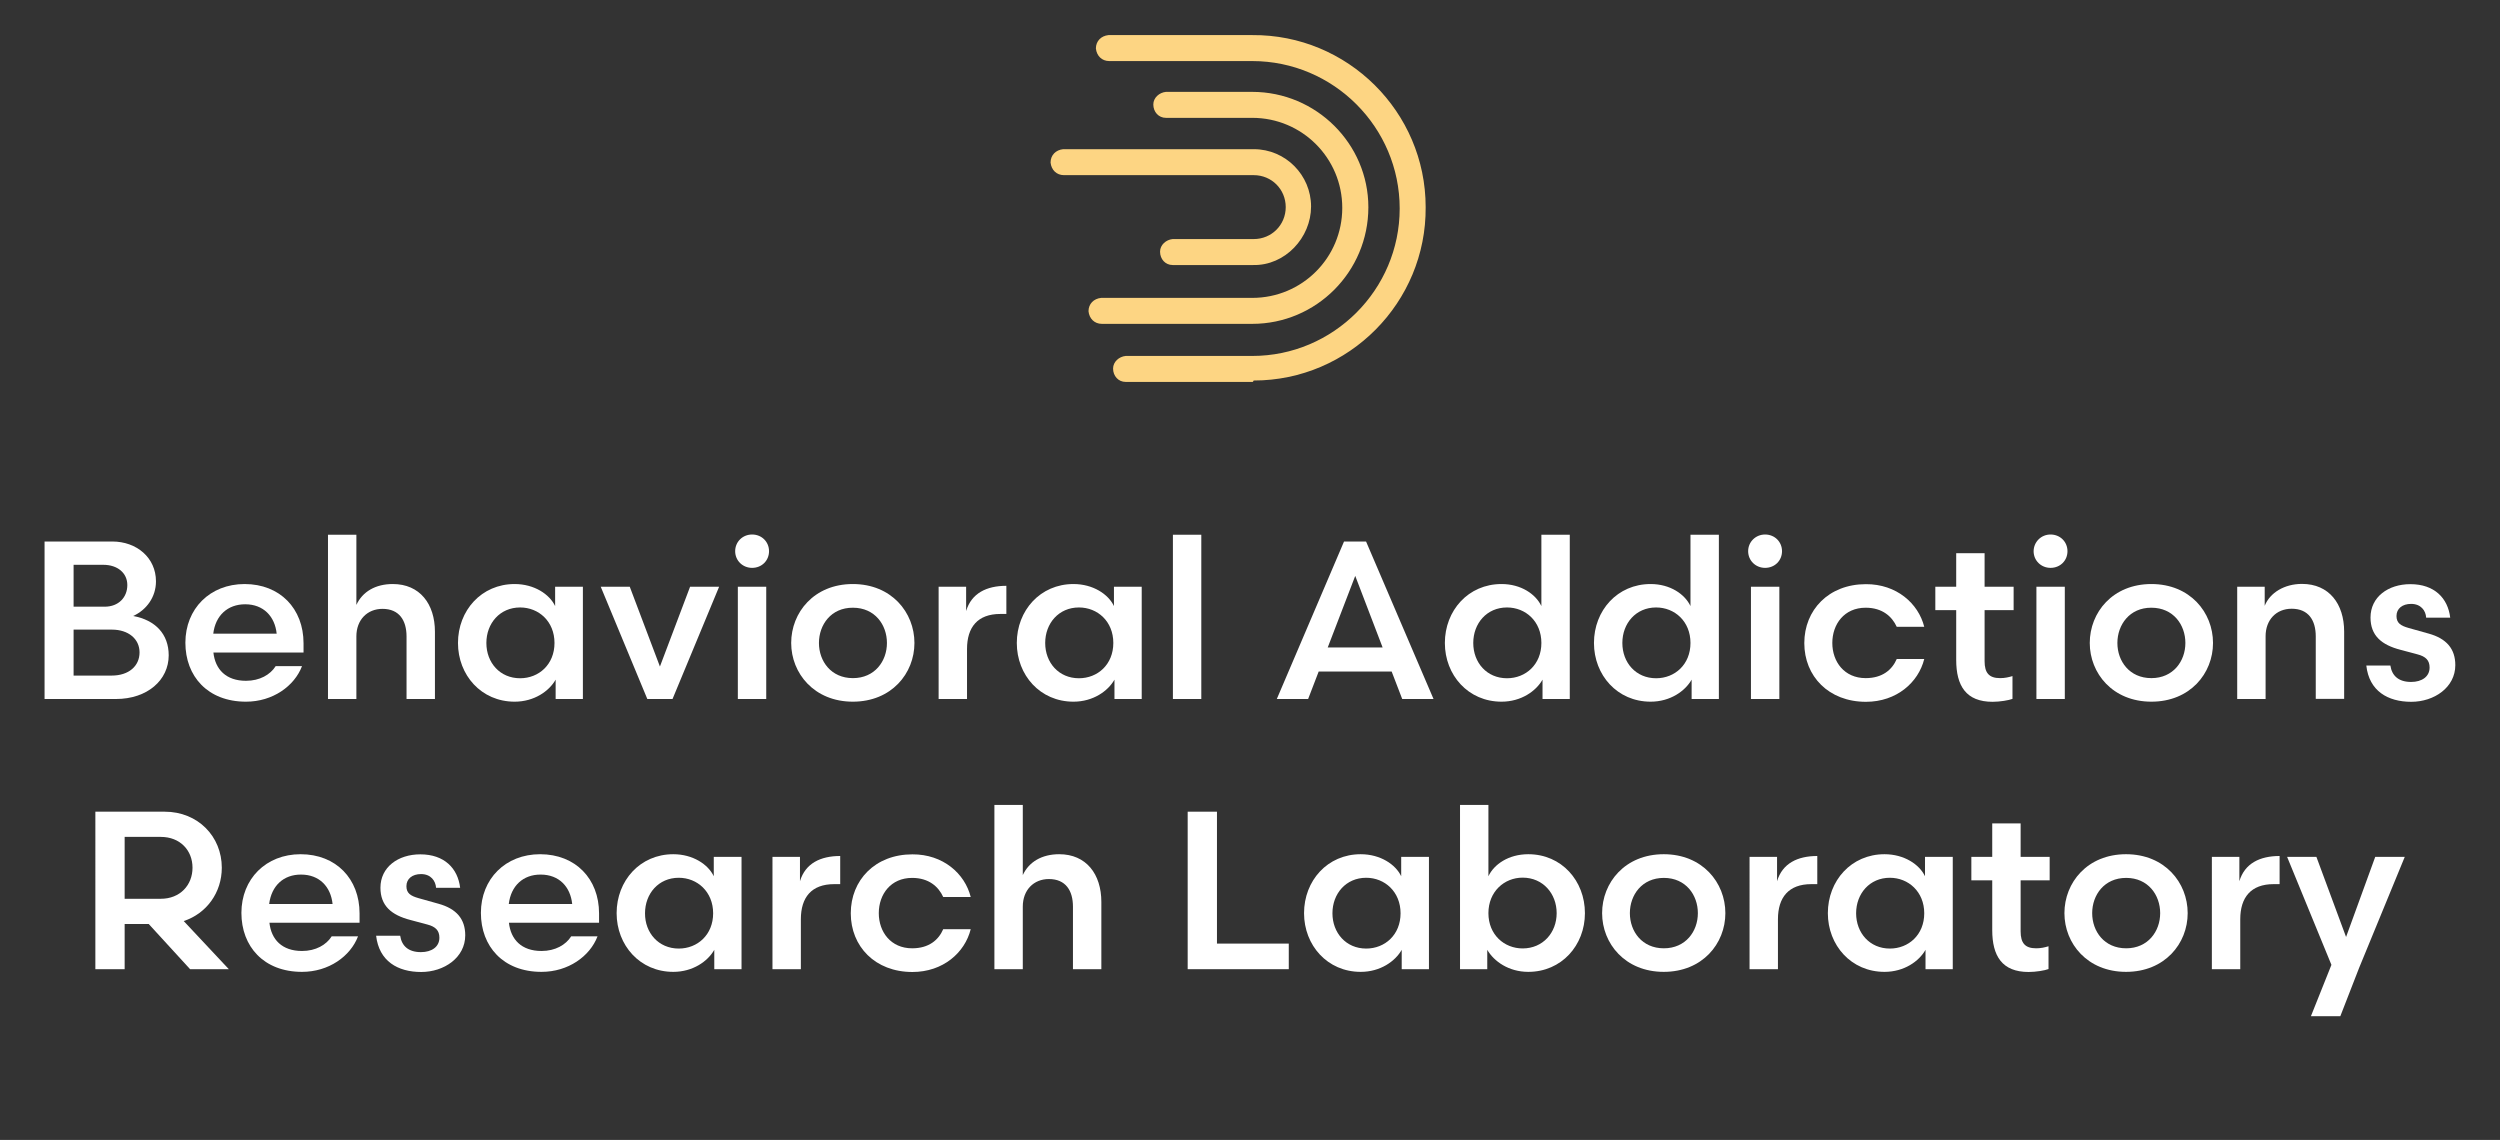 <?xml version="1.0" encoding="UTF-8"?>
<!-- Generator: Adobe Illustrator 27.3.1, SVG Export Plug-In . SVG Version: 6.00 Build 0)  -->
<svg xmlns="http://www.w3.org/2000/svg" xmlns:xlink="http://www.w3.org/1999/xlink" version="1.1" id="Calque_1" x="0px" y="0px" viewBox="0 0 196.35 89.53" style="enable-background:new 0 0 196.35 89.53;" xml:space="preserve">
<rect x="0" y="0" width="196.35" height="89.53" fill="#333333" stroke="none"/>
<style type="text/css">
	.st0{fill:#FDD583;}
	.st1{fill:#FFFFFF;}
</style>
<g id="Groupe_5144" transform="translate(-683.609 -2566.934)">
	<path id="Tracé_8854" class="st0" d="M781.96,2596.93h-9.94c-0.58,0-0.99-0.47-0.99-1.05c0-0.53,0.47-0.94,0.99-0.99h9.94   c6.37,0,11.58-5.2,11.58-11.58s-5.2-11.58-11.58-11.58h-11.23c-0.58,0-0.99-0.41-1.05-0.99c0-0.58,0.41-0.99,0.99-1.05h0.06h11.23   c7.48-0.06,13.62,6.02,13.62,13.51c0.06,7.48-6.02,13.62-13.51,13.62C782.02,2596.93,782.02,2596.93,781.96,2596.93"></path>
	<path id="Tracé_8855" class="st0" d="M781.96,2592.37h-11.81c-0.58,0-0.99-0.41-1.05-0.99c0-0.58,0.41-0.99,0.99-1.05h0.06h11.81   c3.92,0,7.07-3.16,7.07-7.07s-3.16-7.07-7.07-7.07l0,0h-6.78c-0.58,0-0.99-0.47-0.99-1.05c0-0.53,0.47-0.94,0.99-0.99h6.78   c5.03,0,9.12,4.09,9.12,9.06C791.08,2588.27,786.99,2592.37,781.96,2592.37L781.96,2592.37"></path>
	<path id="Tracé_8856" class="st0" d="M782.02,2587.75h-6.31c-0.58,0-0.99-0.47-0.99-1.05c0-0.53,0.47-0.94,0.99-0.99h6.37   c1.4,0,2.51-1.11,2.51-2.51c0-1.4-1.11-2.51-2.51-2.51h-14.91c-0.58,0-0.99-0.41-1.05-0.99c0-0.58,0.41-0.99,0.99-1.05h0.06h14.91   c2.51,0,4.5,2.05,4.5,4.5S784.54,2587.81,782.02,2587.75"></path>
</g>
<g>
	<g>
		<path class="st1" d="M10.46,48.38c1.73,0.32,2.79,1.41,2.79,3.09c0,1.93-1.66,3.43-4.15,3.43H3.5V42.53h5.32    c1.91,0,3.43,1.27,3.43,3.13C12.25,46.89,11.51,47.9,10.46,48.38z M5.78,47.65h2.44c1.1,0,1.78-0.74,1.78-1.7    c0-0.94-0.76-1.59-1.89-1.59H5.78V47.65z M8.77,53.06c1.36,0,2.19-0.76,2.19-1.82c0-1.06-0.88-1.79-2.17-1.79H5.78v3.61H8.77z"></path>
		<path class="st1" d="M16.76,51.24c0.14,1.33,0.99,2.23,2.56,2.23c1.08,0,1.91-0.48,2.33-1.15h2.07c-0.6,1.57-2.3,2.79-4.4,2.79    c-3.01,0-4.76-2-4.76-4.63c0-2.67,1.93-4.61,4.65-4.61c2.78,0,4.63,1.93,4.63,4.65v0.73H16.76z M16.75,49.77h4.98    c-0.14-1.36-1.04-2.31-2.47-2.31C17.88,47.46,16.92,48.34,16.75,49.77z"></path>
		<path class="st1" d="M27.99,54.9h-2.23V42h2.23v5.51c0.48-1.04,1.5-1.64,2.86-1.64c2.12,0,3.31,1.56,3.31,3.75v5.28h-2.23v-4.91    c0-1.26-0.57-2.17-1.89-2.17c-1.2,0-2.05,0.87-2.05,2.16V54.9z"></path>
		<path class="st1" d="M45.78,46.08v8.82h-2.14v-1.52c-0.51,0.9-1.68,1.73-3.22,1.73c-2.62,0-4.45-2.09-4.45-4.61    c0-2.55,1.84-4.63,4.45-4.63c1.54,0,2.74,0.8,3.18,1.73v-1.52H45.78z M40.85,53.27c1.47,0,2.7-1.08,2.7-2.77    c0-1.7-1.24-2.79-2.7-2.79c-1.59,0-2.65,1.25-2.65,2.79C38.2,52.04,39.26,53.27,40.85,53.27z"></path>
		<path class="st1" d="M47.18,46.08h2.28l2.37,6.27l2.37-6.27h2.28l-3.66,8.82h-1.98L47.18,46.08z"></path>
		<path class="st1" d="M59.07,41.98c0.76,0,1.33,0.58,1.33,1.31c0,0.74-0.57,1.31-1.33,1.31c-0.74,0-1.33-0.57-1.33-1.31    C57.74,42.56,58.32,41.98,59.07,41.98z M57.95,54.9v-8.82h2.23v8.82H57.95z"></path>
		<path class="st1" d="M62.14,50.5c0-2.4,1.8-4.63,4.84-4.63c3.04,0,4.84,2.23,4.84,4.63c0,2.39-1.8,4.61-4.84,4.61    C63.95,55.11,62.14,52.88,62.14,50.5z M64.32,50.5c0,1.43,0.95,2.76,2.67,2.76c1.71,0,2.67-1.33,2.67-2.76s-0.95-2.77-2.67-2.77    C65.27,47.72,64.32,49.07,64.32,50.5z"></path>
		<path class="st1" d="M79.05,48.22h-0.48c-1.79,0-2.62,1.04-2.62,2.76v3.92h-2.23v-8.82h2.16v1.91c0.42-1.4,1.61-1.98,3.16-1.98    V48.22z"></path>
		<path class="st1" d="M89.67,46.08v8.82h-2.14v-1.52c-0.51,0.9-1.68,1.73-3.22,1.73c-2.62,0-4.45-2.09-4.45-4.61    c0-2.55,1.84-4.63,4.45-4.63c1.54,0,2.74,0.8,3.18,1.73v-1.52H89.67z M84.74,53.27c1.47,0,2.7-1.08,2.7-2.77    c0-1.7-1.24-2.79-2.7-2.79c-1.59,0-2.65,1.25-2.65,2.79C82.09,52.04,83.15,53.27,84.74,53.27z"></path>
		<path class="st1" d="M92.12,54.9V42h2.23v12.9H92.12z"></path>
		<path class="st1" d="M112.59,54.9h-2.46l-0.83-2.16h-5.73l-0.83,2.16h-2.46l5.28-12.37h1.73L112.59,54.9z M106.44,45.23    l-2.16,5.62h4.31L106.44,45.23z"></path>
		<path class="st1" d="M121.06,42h2.23v12.9h-2.14v-1.52c-0.51,0.9-1.68,1.73-3.22,1.73c-2.62,0-4.45-2.09-4.45-4.61    c0-2.55,1.84-4.63,4.45-4.63c1.54,0,2.69,0.8,3.13,1.73V42z M118.36,53.27c1.47,0,2.7-1.08,2.7-2.77c0-1.7-1.24-2.79-2.7-2.79    c-1.59,0-2.65,1.25-2.65,2.79C115.71,52.04,116.77,53.27,118.36,53.27z"></path>
		<path class="st1" d="M132.77,42H135v12.9h-2.14v-1.52c-0.51,0.9-1.68,1.73-3.22,1.73c-2.62,0-4.45-2.09-4.45-4.61    c0-2.55,1.84-4.63,4.45-4.63c1.54,0,2.69,0.8,3.13,1.73V42z M130.07,53.27c1.47,0,2.7-1.08,2.7-2.77c0-1.7-1.24-2.79-2.7-2.79    c-1.59,0-2.65,1.25-2.65,2.79C127.42,52.04,128.48,53.27,130.07,53.27z"></path>
		<path class="st1" d="M138.63,41.98c0.76,0,1.33,0.58,1.33,1.31c0,0.74-0.57,1.31-1.33,1.31c-0.74,0-1.33-0.57-1.33-1.31    C137.3,42.56,137.89,41.98,138.63,41.98z M137.52,54.9v-8.82h2.23v8.82H137.52z"></path>
		<path class="st1" d="M151.13,49.23h-2.16c-0.37-0.81-1.13-1.5-2.44-1.5c-1.68,0-2.62,1.29-2.62,2.77c0,1.47,0.94,2.76,2.62,2.76    c1.31,0,2.07-0.65,2.44-1.5h2.16c-0.46,1.84-2.17,3.36-4.58,3.36c-2.93,0-4.84-2.01-4.84-4.61c0-2.6,1.91-4.63,4.84-4.63    C148.95,45.87,150.67,47.39,151.13,49.23z"></path>
		<path class="st1" d="M153.64,43.45h2.23v2.63h2.28v1.84h-2.28v4.01c0,0.92,0.35,1.33,1.22,1.33c0.37,0,0.67-0.07,0.97-0.16v1.79    c-0.28,0.11-0.99,0.23-1.56,0.23c-2.09,0-2.86-1.26-2.86-3.29v-3.91H152v-1.84h1.64V43.45z"></path>
		<path class="st1" d="M161.05,41.98c0.76,0,1.33,0.58,1.33,1.31c0,0.74-0.57,1.31-1.33,1.31c-0.74,0-1.33-0.57-1.33-1.31    C159.73,42.56,160.31,41.98,161.05,41.98z M159.94,54.9v-8.82h2.23v8.82H159.94z"></path>
		<path class="st1" d="M164.13,50.5c0-2.4,1.8-4.63,4.84-4.63c3.04,0,4.84,2.23,4.84,4.63c0,2.39-1.8,4.61-4.84,4.61    C165.93,55.11,164.13,52.88,164.13,50.5z M166.3,50.5c0,1.43,0.95,2.76,2.67,2.76c1.71,0,2.67-1.33,2.67-2.76    s-0.95-2.77-2.67-2.77C167.26,47.72,166.3,49.07,166.3,50.5z"></path>
		<path class="st1" d="M177.94,54.9h-2.23v-8.82h2.16v1.5c0.41-1.03,1.55-1.72,2.93-1.72c2.12,0,3.31,1.56,3.31,3.75v5.28h-2.23    v-4.91c0-1.26-0.57-2.17-1.89-2.17c-1.22,0-2.05,0.88-2.05,2.16V54.9z"></path>
		<path class="st1" d="M187.74,52.27c0.12,0.81,0.65,1.29,1.63,1.29c0.85,0,1.45-0.42,1.45-1.13c0-0.57-0.3-0.87-0.96-1.04    l-1.31-0.35c-1.52-0.39-2.37-1.13-2.37-2.54c0-1.61,1.38-2.62,3.13-2.62c1.89,0,2.95,1.1,3.13,2.63h-1.89    c-0.03-0.55-0.41-1.08-1.18-1.08c-0.69,0-1.15,0.37-1.15,0.95c0,0.55,0.32,0.76,0.95,0.94l1.57,0.44c1.41,0.39,2.1,1.2,2.1,2.48    c0,1.75-1.66,2.88-3.46,2.88c-1.84,0-3.31-0.85-3.53-2.85H187.74z"></path>
	</g>
	<g>
		<path class="st1" d="M11.68,72.57H9.79v3.55h-2.3V63.75h5.44c2.63,0,4.49,1.96,4.49,4.4c0,1.94-1.18,3.59-2.99,4.19l3.54,3.78    h-3.04L11.68,72.57z M12.63,70.59c1.52,0,2.49-1.08,2.49-2.44c0-1.36-0.97-2.42-2.49-2.42H9.79v4.86H12.63z"></path>
		<path class="st1" d="M21.16,72.46c0.14,1.33,0.99,2.23,2.56,2.23c1.08,0,1.91-0.48,2.33-1.15h2.07c-0.6,1.57-2.3,2.79-4.4,2.79    c-3.01,0-4.76-2-4.76-4.63c0-2.67,1.93-4.61,4.65-4.61c2.78,0,4.63,1.93,4.63,4.65v0.73H21.16z M21.14,71h4.98    c-0.14-1.36-1.04-2.31-2.47-2.31C22.27,68.68,21.32,69.57,21.14,71z"></path>
		<path class="st1" d="M31.43,73.49c0.12,0.81,0.65,1.29,1.63,1.29c0.85,0,1.45-0.42,1.45-1.13c0-0.57-0.3-0.87-0.95-1.04    l-1.31-0.35c-1.52-0.39-2.37-1.13-2.37-2.54c0-1.61,1.38-2.62,3.13-2.62c1.89,0,2.95,1.1,3.13,2.63h-1.89    c-0.04-0.55-0.41-1.08-1.18-1.08c-0.69,0-1.15,0.37-1.15,0.95c0,0.55,0.32,0.76,0.95,0.94l1.57,0.44c1.41,0.39,2.1,1.2,2.1,2.48    c0,1.75-1.66,2.88-3.46,2.88c-1.84,0-3.31-0.85-3.54-2.85H31.43z"></path>
		<path class="st1" d="M39.97,72.46c0.14,1.33,0.99,2.23,2.56,2.23c1.08,0,1.91-0.48,2.33-1.15h2.07c-0.6,1.57-2.3,2.79-4.4,2.79    c-3.01,0-4.76-2-4.76-4.63c0-2.67,1.93-4.61,4.65-4.61c2.78,0,4.63,1.93,4.63,4.65v0.73H39.97z M39.96,71h4.98    c-0.14-1.36-1.04-2.31-2.47-2.31C41.09,68.68,40.13,69.57,39.96,71z"></path>
		<path class="st1" d="M58.24,67.3v8.82H56.1V74.6c-0.51,0.9-1.68,1.73-3.22,1.73c-2.62,0-4.45-2.09-4.45-4.61    c0-2.55,1.84-4.63,4.45-4.63c1.54,0,2.74,0.8,3.18,1.73V67.3H58.24z M53.31,74.5c1.47,0,2.7-1.08,2.7-2.77s-1.24-2.79-2.7-2.79    c-1.59,0-2.65,1.25-2.65,2.79C50.65,73.26,51.72,74.5,53.31,74.5z"></path>
		<path class="st1" d="M66,69.44h-0.48c-1.79,0-2.62,1.04-2.62,2.76v3.92h-2.23V67.3h2.16v1.91c0.42-1.4,1.61-1.98,3.16-1.98V69.44z    "></path>
		<path class="st1" d="M76.24,70.45h-2.16c-0.37-0.81-1.13-1.5-2.44-1.5c-1.68,0-2.62,1.29-2.62,2.77c0,1.47,0.94,2.76,2.62,2.76    c1.31,0,2.07-0.65,2.44-1.5h2.16c-0.46,1.84-2.17,3.36-4.58,3.36c-2.93,0-4.84-2.01-4.84-4.61s1.91-4.63,4.84-4.63    C74.07,67.09,75.78,68.61,76.24,70.45z"></path>
		<path class="st1" d="M80.33,76.12H78.1v-12.9h2.23v5.51c0.48-1.04,1.5-1.64,2.86-1.64c2.12,0,3.31,1.56,3.31,3.75v5.28h-2.23    v-4.91c0-1.26-0.57-2.17-1.89-2.17c-1.2,0-2.05,0.87-2.05,2.16V76.12z"></path>
		<path class="st1" d="M93.28,63.75h2.3v10.36h5.64v2.01h-7.94V63.75z"></path>
		<path class="st1" d="M112.23,67.3v8.82h-2.14V74.6c-0.51,0.9-1.68,1.73-3.22,1.73c-2.62,0-4.45-2.09-4.45-4.61    c0-2.55,1.84-4.63,4.45-4.63c1.54,0,2.74,0.8,3.18,1.73V67.3H112.23z M107.3,74.5c1.47,0,2.7-1.08,2.7-2.77s-1.24-2.79-2.7-2.79    c-1.59,0-2.65,1.25-2.65,2.79C104.65,73.26,105.71,74.5,107.3,74.5z"></path>
		<path class="st1" d="M116.9,63.22v5.6c0.44-0.94,1.59-1.73,3.13-1.73c2.62,0,4.45,2.09,4.45,4.63c0,2.53-1.84,4.61-4.45,4.61    c-1.54,0-2.7-0.83-3.22-1.73v1.52h-2.14v-12.9H116.9z M119.59,68.93c-1.45,0-2.69,1.1-2.69,2.79s1.24,2.77,2.69,2.77    c1.59,0,2.67-1.24,2.67-2.77C122.26,70.18,121.18,68.93,119.59,68.93z"></path>
		<path class="st1" d="M125.83,71.72c0-2.4,1.8-4.63,4.84-4.63c3.04,0,4.84,2.23,4.84,4.63c0,2.39-1.8,4.61-4.84,4.61    C127.64,76.33,125.83,74.11,125.83,71.72z M128.01,71.72c0,1.43,0.95,2.76,2.67,2.76c1.71,0,2.67-1.33,2.67-2.76    s-0.95-2.77-2.67-2.77C128.96,68.95,128.01,70.29,128.01,71.72z"></path>
		<path class="st1" d="M142.74,69.44h-0.48c-1.78,0-2.62,1.04-2.62,2.76v3.92h-2.23V67.3h2.16v1.91c0.42-1.4,1.61-1.98,3.16-1.98    V69.44z"></path>
		<path class="st1" d="M153.37,67.3v8.82h-2.14V74.6c-0.51,0.9-1.68,1.73-3.22,1.73c-2.62,0-4.45-2.09-4.45-4.61    c0-2.55,1.84-4.63,4.45-4.63c1.54,0,2.74,0.8,3.18,1.73V67.3H153.37z M148.43,74.5c1.47,0,2.7-1.08,2.7-2.77s-1.24-2.79-2.7-2.79    c-1.59,0-2.65,1.25-2.65,2.79C145.78,73.26,146.84,74.5,148.43,74.5z"></path>
		<path class="st1" d="M156.47,64.67h2.23v2.63h2.28v1.84h-2.28v4.01c0,0.92,0.35,1.33,1.22,1.33c0.37,0,0.67-0.07,0.97-0.16v1.79    c-0.28,0.11-0.99,0.23-1.56,0.23c-2.09,0-2.86-1.26-2.86-3.29v-3.91h-1.64V67.3h1.64V64.67z"></path>
		<path class="st1" d="M162.14,71.72c0-2.4,1.8-4.63,4.84-4.63c3.04,0,4.84,2.23,4.84,4.63c0,2.39-1.8,4.61-4.84,4.61    C163.95,76.33,162.14,74.11,162.14,71.72z M164.32,71.72c0,1.43,0.95,2.76,2.67,2.76c1.71,0,2.67-1.33,2.67-2.76    s-0.95-2.77-2.67-2.77C165.27,68.95,164.32,70.29,164.32,71.72z"></path>
		<path class="st1" d="M179.05,69.44h-0.48c-1.78,0-2.62,1.04-2.62,2.76v3.92h-2.23V67.3h2.16v1.91c0.42-1.4,1.61-1.98,3.16-1.98    V69.44z"></path>
		<path class="st1" d="M186.55,67.3h2.32l-3.59,8.73l-1.47,3.78h-2.31l1.61-4.03l-3.48-8.48h2.3l2.33,6.29L186.55,67.3z"></path>
	</g>
</g>
</svg>
